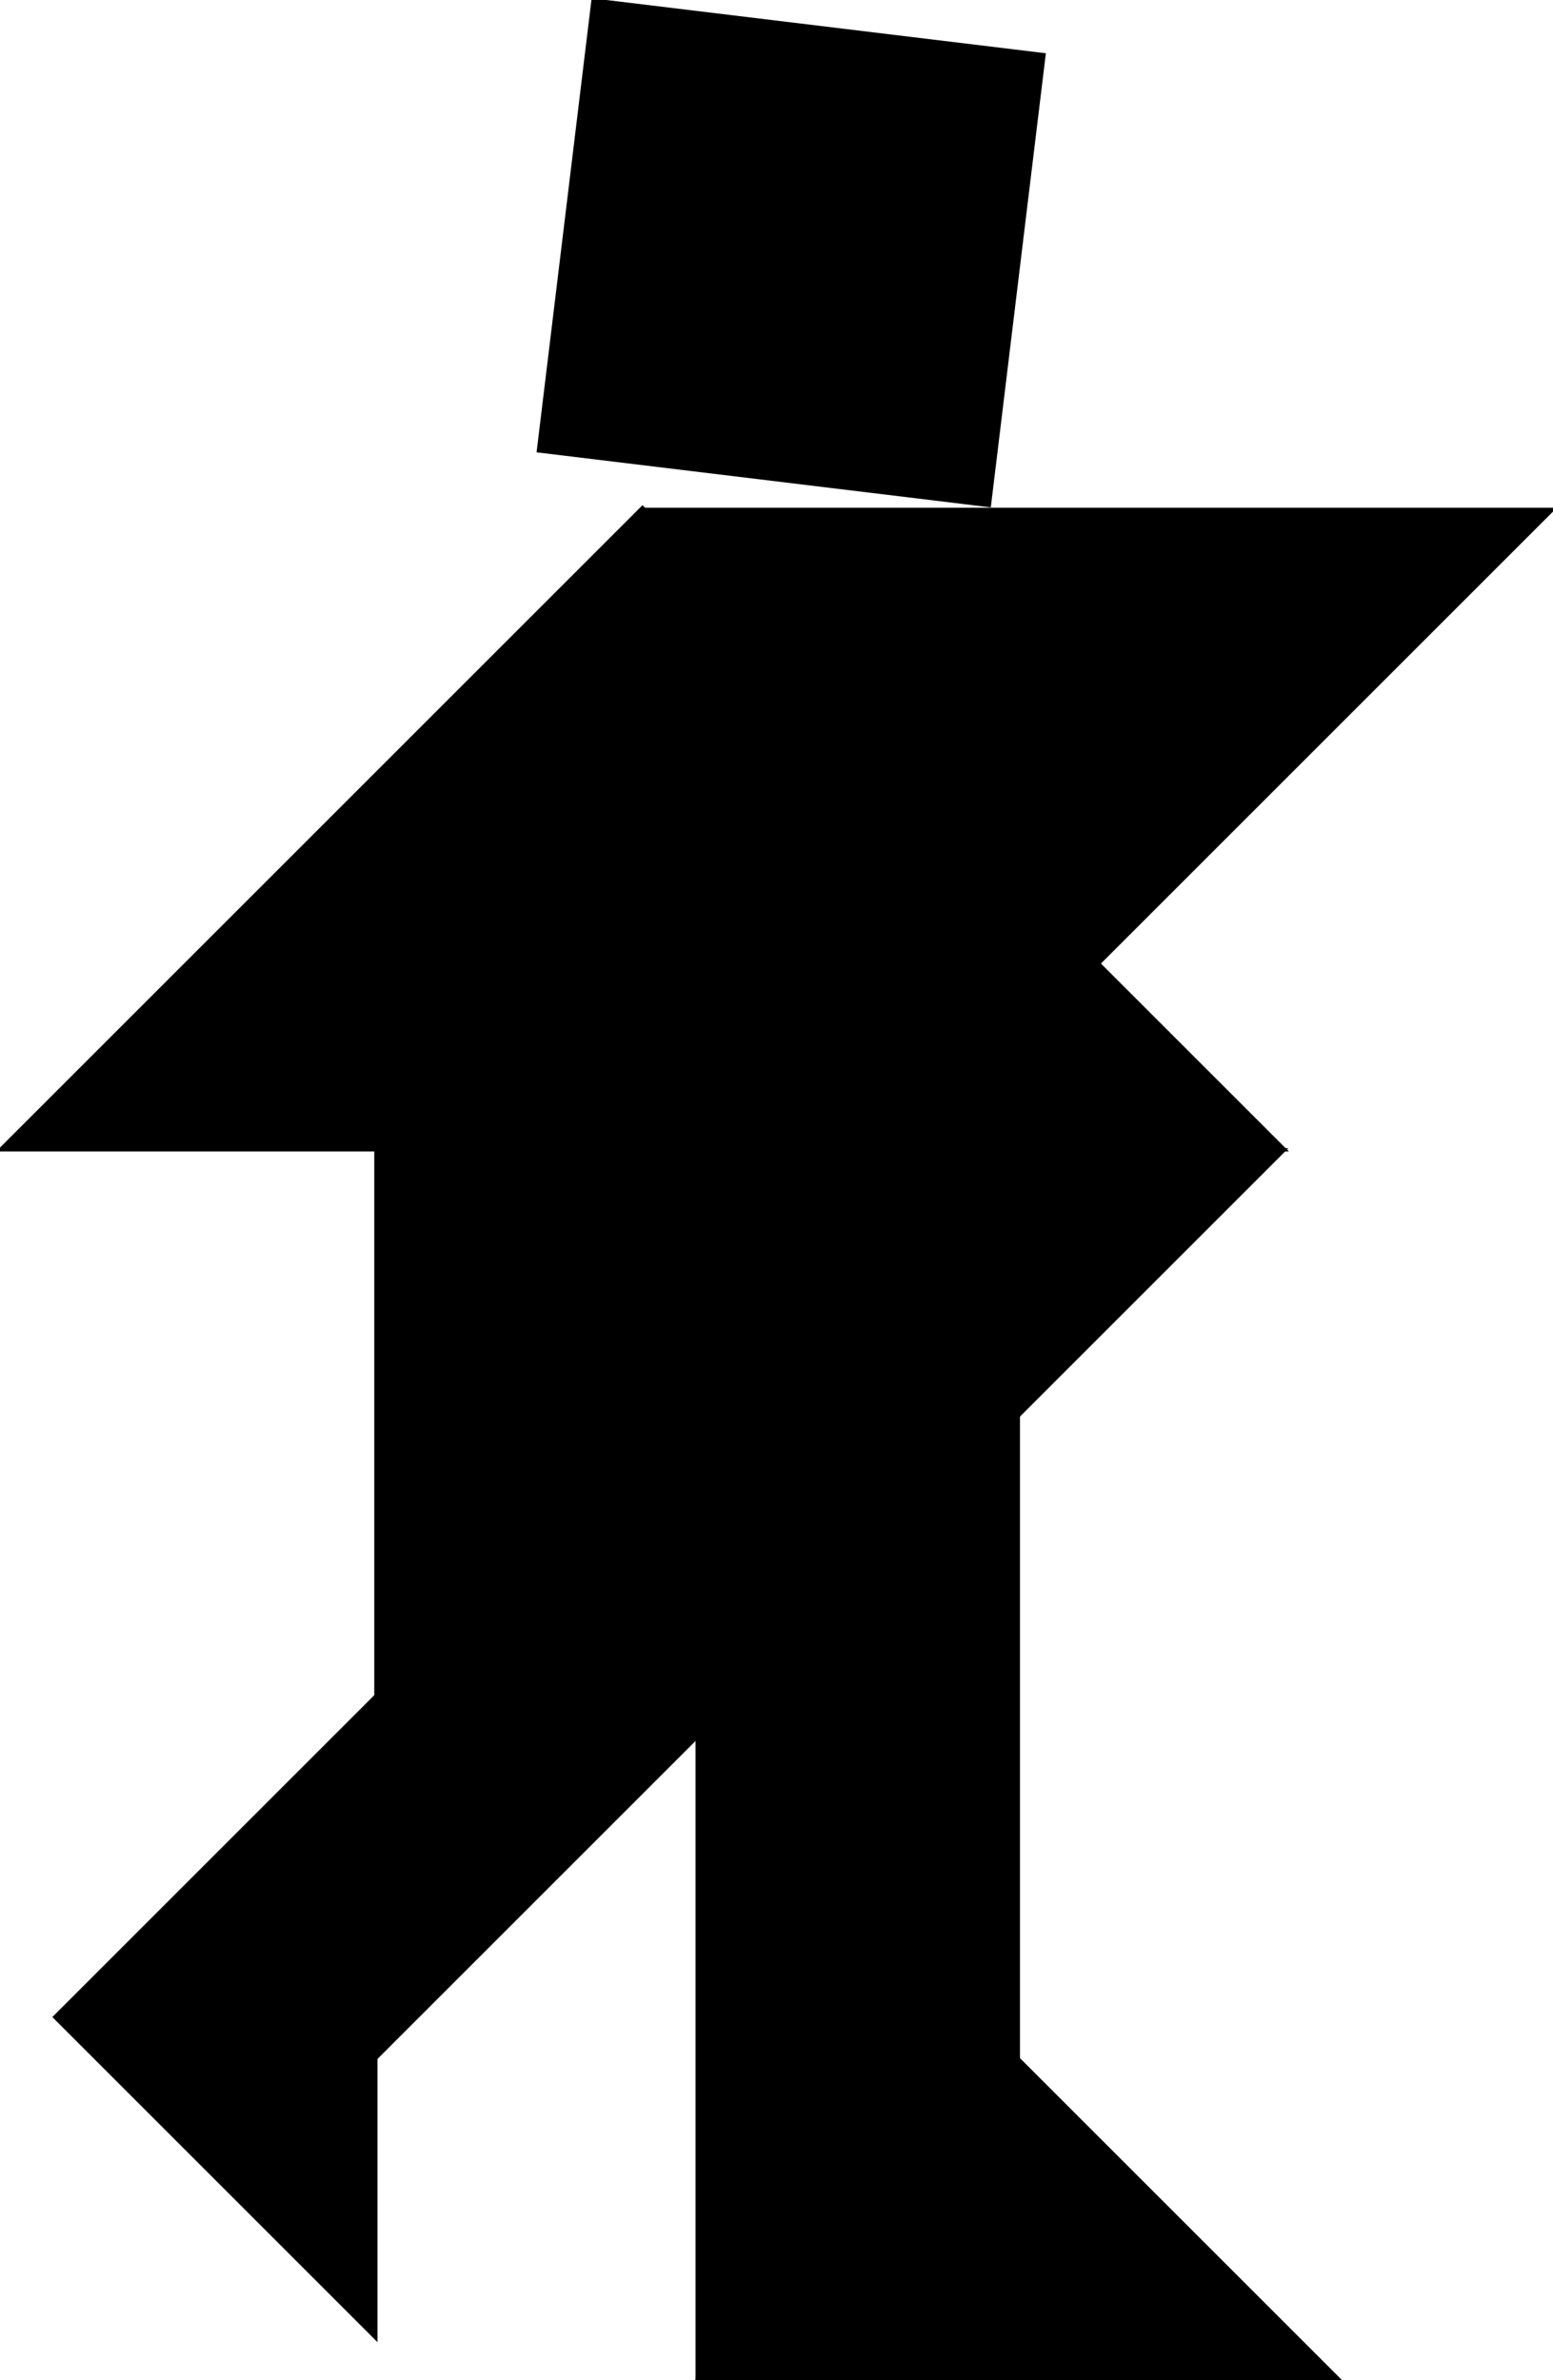 <?xml version="1.0"?>
<svg
    xmlns:rdf="http://www.w3.org/1999/02/22-rdf-syntax-ns#"
    xmlns="http://www.w3.org/2000/svg"
    xmlns:cc="http://creativecommons.org/ns#"
    xmlns:dc="http://purl.org/dc/elements/1.1/"
    xmlns:svg="http://www.w3.org/2000/svg"
    xmlns:inkscape="http://www.inkscape.org/namespaces/inkscape"
    xmlns:sodipodi="http://sodipodi.sourceforge.net/DTD/sodipodi-0.dtd"
    xmlns:ns1="http://sozi.baierouge.fr"
    xmlns:xlink="http://www.w3.org/1999/xlink"
    id="svg3761"
    viewBox="0 0 483.42 741"
    version="1.1"
  >
  <g
      id="layer6"
      stroke="#000"
      transform="translate(17 -144.37)"
    >
    <path
        id="path3934"
        d="m100 785.2 282.84-282.84h-282.84z"
    />
    <path
        id="path4704"
        d="m-17 502.36 400-0-200-200z"
    />
    <path
        id="path4707"
        d="m100 872.36v-200l-100 100z"
    />
    <path
        id="path4709"
        d="m200 885.36h200l-100-100z"
    />
    <path
        id="path4731"
        d="m183.58 302.94h282.84l-141.42 141.42z"
    />
    <path
        id="path4733"
        d="m167.6 144.37 140.4 17.02-17.02 140.39-140.4-17.02z"
    />
    <path
        id="path4738"
        d="m200 685.36 100-100v200l-100 100z"
    />
  </g
  >
</svg
>
